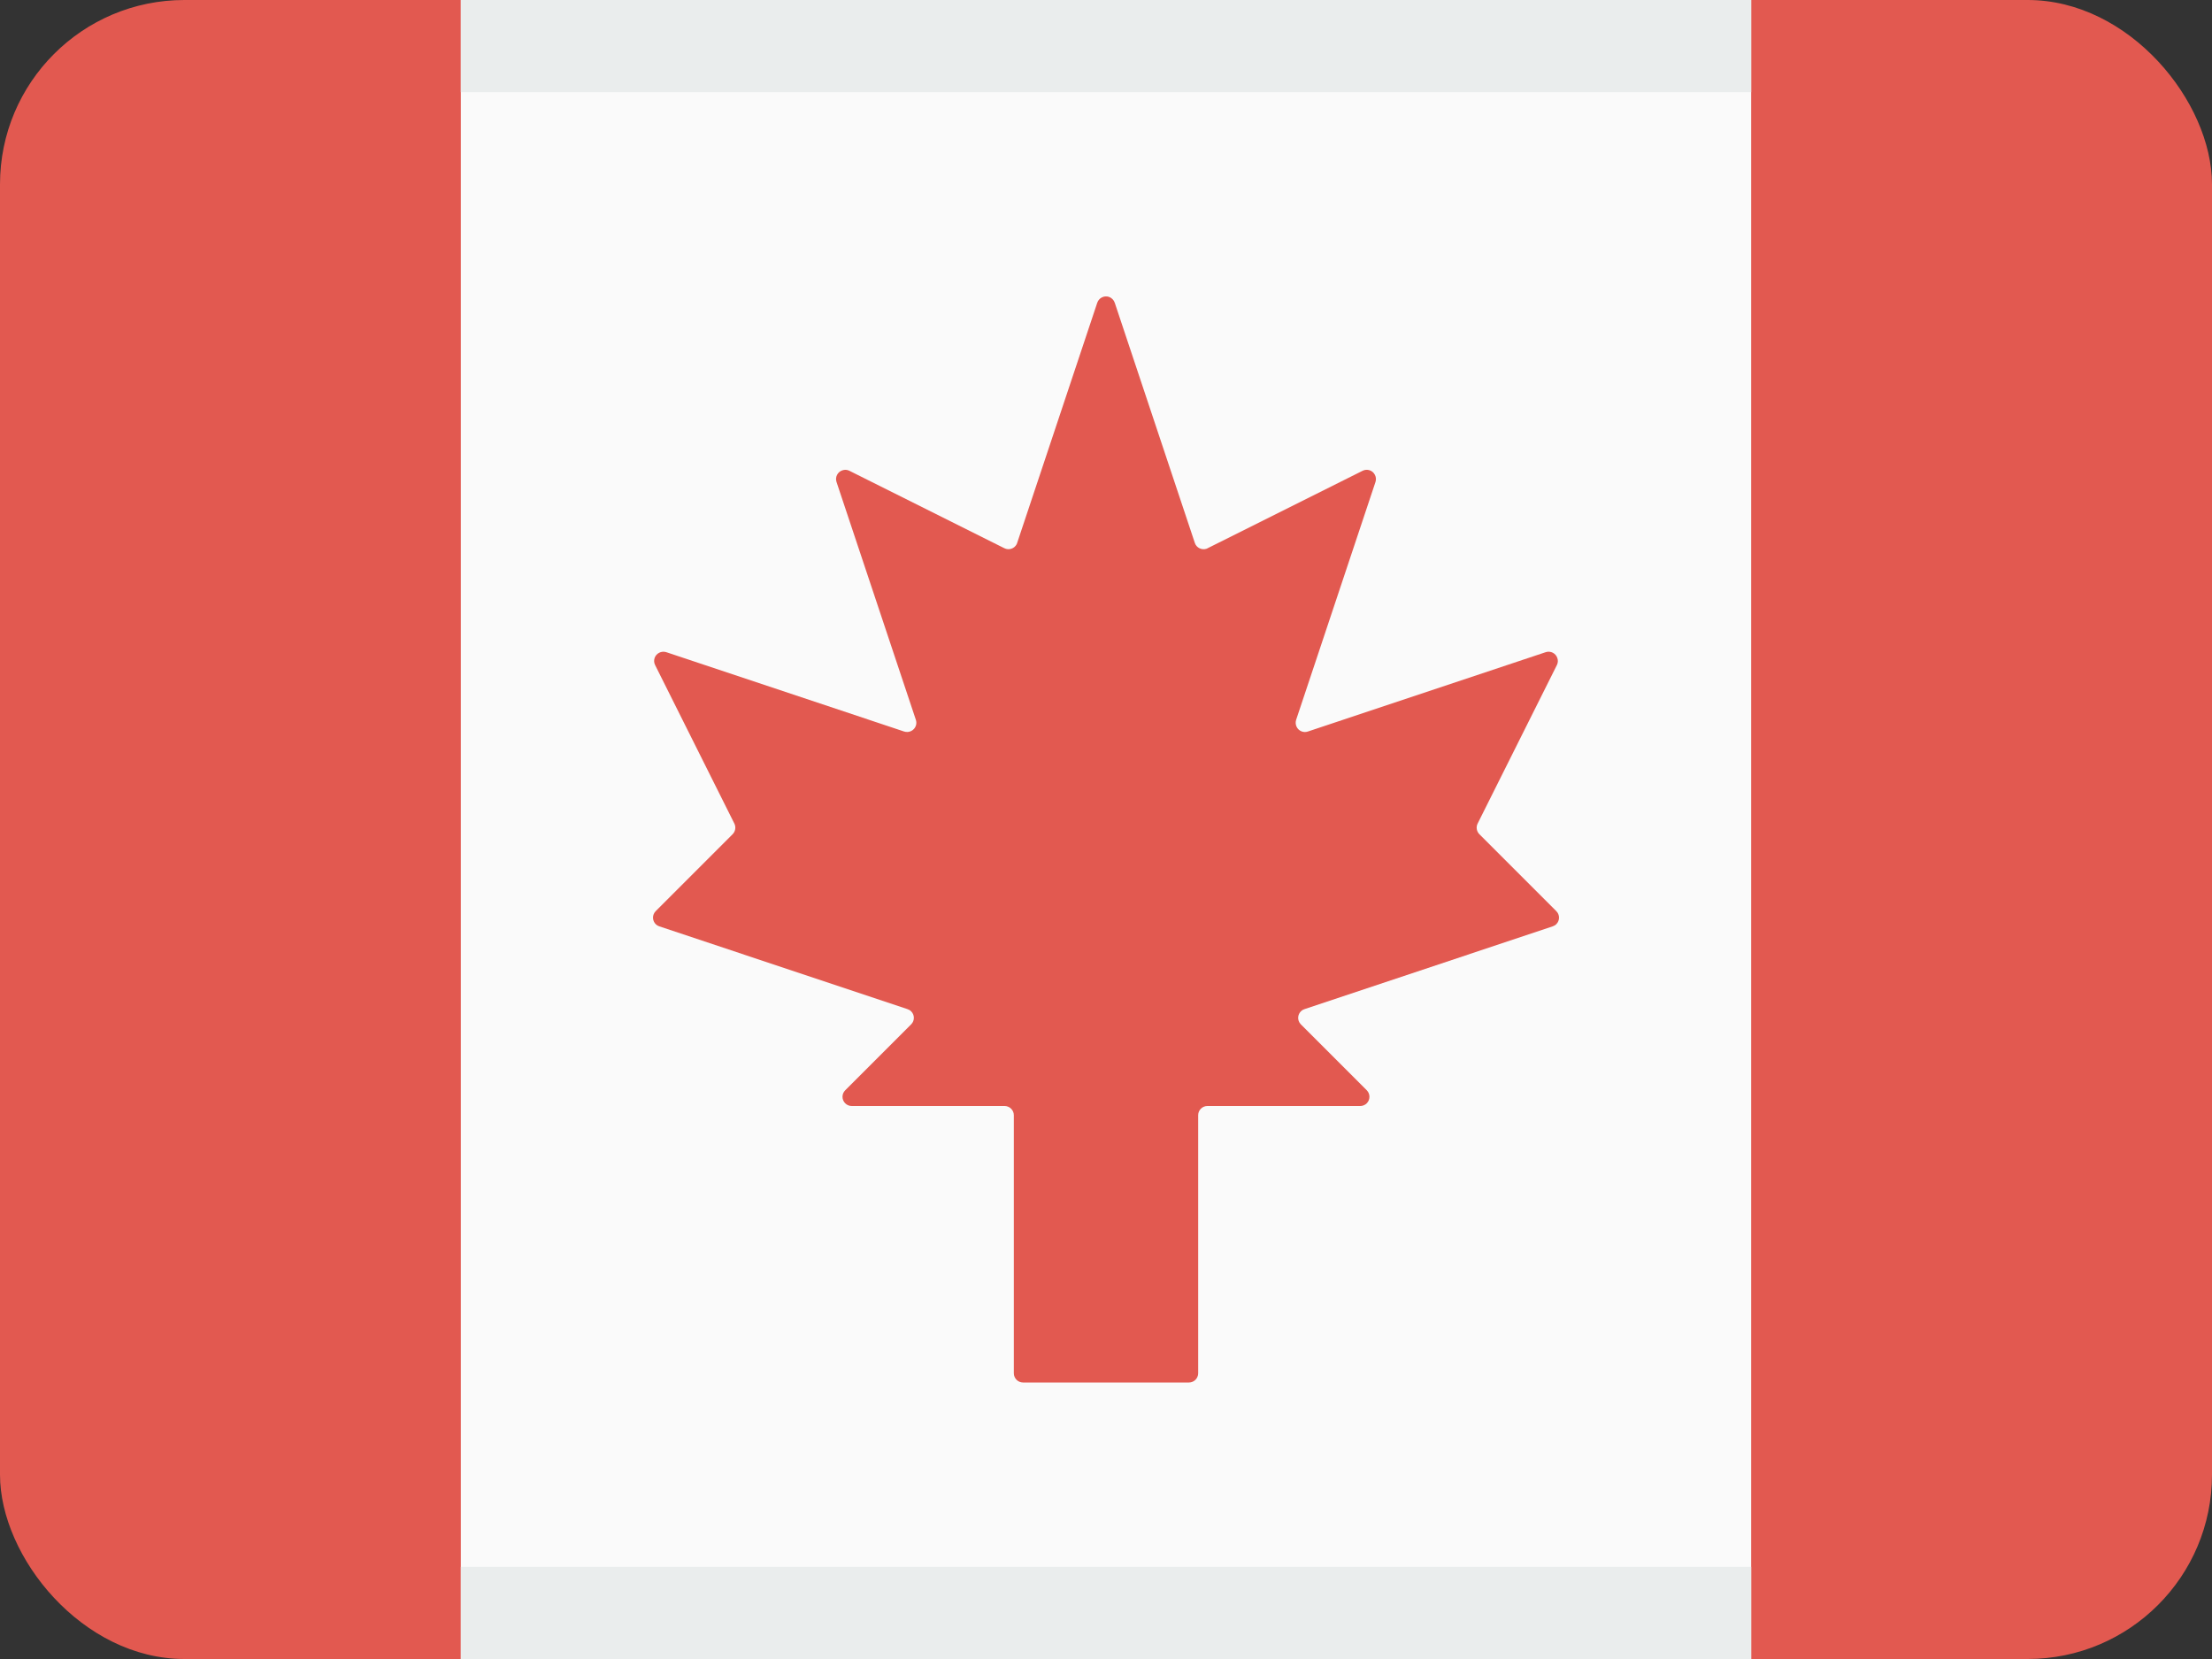 <?xml version="1.0" encoding="UTF-8"?>
<svg width="24px" height="18px" viewBox="0 0 24 18" version="1.1" xmlns="http://www.w3.org/2000/svg" xmlns:xlink="http://www.w3.org/1999/xlink">
    <rect x="0" y="0" width="24" height="18" fill="#333333" stroke="none"/>
    <title>Icon / Flags / Canada</title>
    <g id="Icon-/-Flags-/-Canada" stroke="none" stroke-width="1" fill="none" fill-rule="evenodd">
        <g id="Canada-flag" fill="#E25950">
            <rect id="background" x="0" y="0" width="24" height="18" rx="2"></rect>
        </g>
        <rect id="Rectangle" fill="#FAFAFA" x="5" y="0" width="14" height="18"></rect>
        <path d="M11,14.9 L11,12.1 C11,12.045 10.955,12 10.9,12 L9.241,12 C9.186,12 9.141,11.955 9.141,11.9 C9.141,11.873 9.152,11.848 9.171,11.829 L9.886,11.114 C9.925,11.075 9.925,11.012 9.886,10.973 C9.875,10.962 9.861,10.954 9.846,10.949 L7.154,10.051 C7.101,10.034 7.073,9.977 7.09,9.925 C7.095,9.91 7.103,9.897 7.114,9.886 L7.949,9.051 C7.979,9.021 7.987,8.974 7.968,8.936 L7.108,7.216 C7.083,7.167 7.103,7.106 7.153,7.082 C7.176,7.07 7.204,7.068 7.229,7.076 L9.81,7.937 C9.863,7.954 9.919,7.926 9.937,7.874 C9.944,7.853 9.944,7.831 9.937,7.81 L9.076,5.229 C9.059,5.177 9.087,5.12 9.14,5.103 C9.165,5.094 9.192,5.096 9.216,5.108 L10.897,5.948 C10.946,5.973 11.006,5.953 11.031,5.904 C11.033,5.899 11.035,5.895 11.036,5.891 L11.905,3.285 C11.923,3.232 11.979,3.204 12.032,3.221 C12.061,3.231 12.085,3.255 12.095,3.285 L12.964,5.891 C12.981,5.943 13.038,5.971 13.09,5.954 C13.095,5.952 13.099,5.951 13.103,5.948 L14.784,5.108 C14.833,5.083 14.894,5.103 14.918,5.153 C14.93,5.176 14.932,5.204 14.924,5.229 L14.063,7.81 C14.046,7.863 14.074,7.919 14.126,7.937 C14.147,7.944 14.169,7.944 14.19,7.937 L16.771,7.076 C16.823,7.059 16.88,7.087 16.897,7.14 C16.906,7.165 16.904,7.192 16.892,7.216 L16.032,8.936 C16.013,8.974 16.021,9.021 16.051,9.051 L16.886,9.886 C16.925,9.925 16.925,9.988 16.886,10.027 C16.875,10.038 16.861,10.046 16.846,10.051 L14.154,10.949 C14.101,10.966 14.073,11.023 14.09,11.075 C14.095,11.09 14.103,11.103 14.114,11.114 L14.829,11.829 C14.868,11.868 14.868,11.932 14.829,11.971 C14.811,11.989 14.785,12 14.759,12 L13.1,12 C13.045,12 13,12.045 13,12.1 L13,14.9 C13,14.955 12.955,15 12.9,15 L11.1,15 C11.045,15 11,14.955 11,14.9 Z" id="Path" fill="#E25950"></path>
        <rect id="Rectangle" fill="#EAEDED" x="5" y="0" width="14" height="1"></rect>
        <rect id="Rectangle-Copy" fill="#EAEDED" x="5" y="17" width="14" height="1"></rect>
    </g>
</svg>
